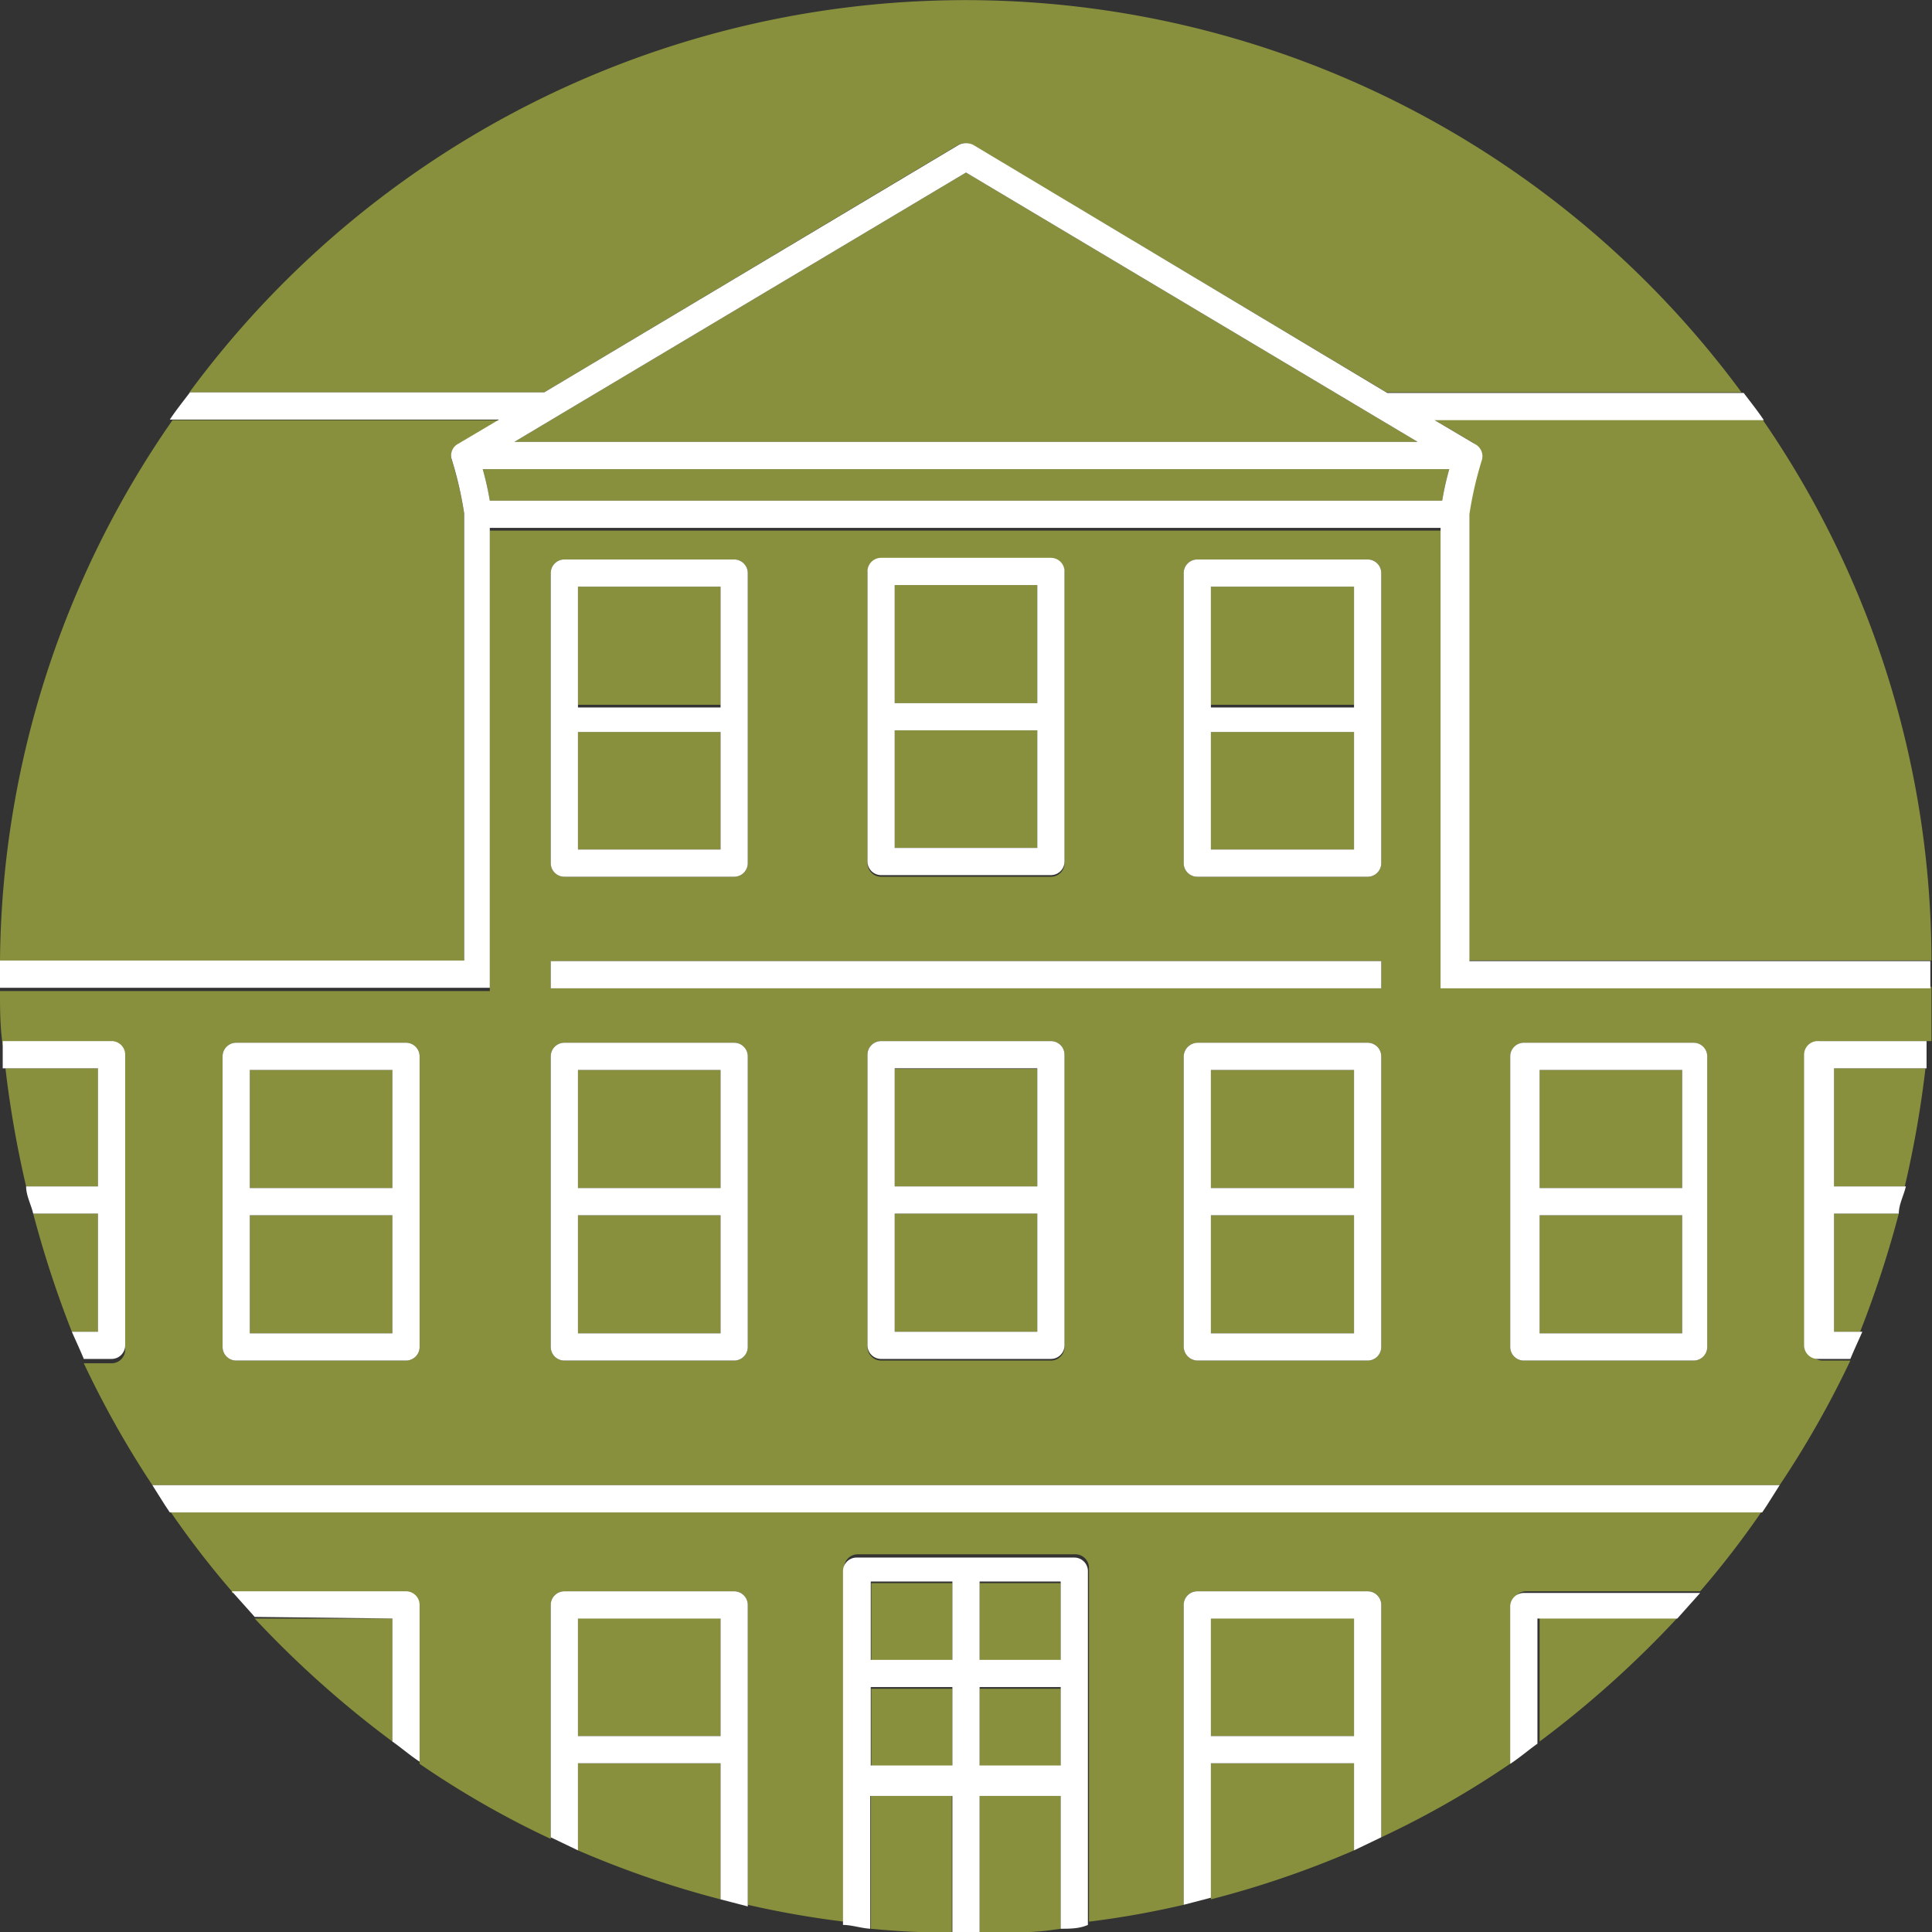 <?xml version="1.0" encoding="UTF-8"?>
<svg xmlns="http://www.w3.org/2000/svg" xmlns:xlink="http://www.w3.org/1999/xlink" viewBox="0 0 35.5 35.5">
  <rect x="0" y="0" width="35.5" height="35.5" fill="#333333" stroke="none"/>
  <defs>
    <style>.cls-1{fill:none;}.cls-2{fill:#88903d;}.cls-3{clip-path:url(#clip-path);}.cls-4{fill:#fff;}</style>
    <clipPath id="clip-path">
      <rect class="cls-1" width="35.5" height="35.5"></rect>
    </clipPath>
  </defs>
  <title>icon_standort_schaubergwerk</title>
  <g id="Ebene_5" data-name="Ebene 5">
    <path class="cls-2" d="M18,33v2.52c.5,0,1,0,1.49-.08V33Z"></path>
    <path class="cls-2" d="M4.26,29.27s0,0,.08,0H7.46a.25.25,0,0,1,.25.25v2.89a16.88,16.88,0,0,0,2.41,1.38V29.49a.25.25,0,0,1,.25-.25h3.12a.25.25,0,0,1,.25.25V35a17.22,17.22,0,0,0,1.77.31v-6.5a.25.25,0,0,1,.25-.25h4a.25.25,0,0,1,.25.25v6.5A16.57,16.57,0,0,0,21.75,35V29.49a.25.25,0,0,1,.25-.25h3.13a.25.25,0,0,1,.25.25v4.27a16.88,16.88,0,0,0,2.41-1.38V29.49a.25.25,0,0,1,.25-.25h3.12s.05,0,.08,0a16.6,16.6,0,0,0,1.14-1.48H3.12a16.6,16.6,0,0,0,1.14,1.48Z"></path>
    <polygon class="cls-2" points="16.44 22.3 16.44 24.47 17.75 24.47 19.06 24.47 19.06 22.3 17.75 22.3 16.44 22.3 16.44 22.3"></polygon>
    <polygon class="cls-2" points="16.44 19.64 16.44 21.8 17.75 21.8 19.06 21.8 19.06 19.64 17.75 19.64 16.44 19.64 16.44 19.64"></polygon>
    <polygon class="cls-2" points="19.49 31.03 18 31.03 18 32.47 19.49 32.47 19.49 31.03 19.49 31.03"></polygon>
    <polygon class="cls-2" points="19.49 29.09 18 29.09 18 30.53 19.49 30.53 19.49 29.09 19.49 29.09"></polygon>
    <path class="cls-2" d="M8.53,9.45a6.75,6.75,0,0,0-.23-1h0a.24.24,0,0,1,.11-.28l.76-.45h-6A17.63,17.63,0,0,0,0,17.66H8.53V9.45Z"></path>
    <path class="cls-2" d="M1.8,22.3H.61a19.66,19.66,0,0,0,.71,2.17H1.8V22.3Z"></path>
    <path class="cls-2" d="M1.8,19.63H.1A19.28,19.28,0,0,0,.48,21.8H1.8V19.63Z"></path>
    <polygon class="cls-2" points="10.62 21.83 13.24 21.83 13.24 19.66 10.62 19.66 10.62 21.83 10.62 21.83"></polygon>
    <g class="cls-3">
      <polygon class="cls-2" points="10.62 24.5 13.24 24.5 13.24 22.33 10.62 22.33 10.62 24.5 10.62 24.5"></polygon>
      <path class="cls-2" d="M10,7.21l7.61-4.55a.3.3,0,0,1,.26,0l7.61,4.55H32a17.71,17.71,0,0,0-28.52,0H10Z"></path>
    </g>
    <path class="cls-2" d="M27.09,8.16a.25.25,0,0,1,.11.28h0a6.75,6.75,0,0,0-.23,1v8.21h8.52a17.55,17.55,0,0,0-3.11-9.95H26.33l.76.45Z"></path>
    <path class="cls-2" d="M9,9.2H26.5a5.43,5.43,0,0,1,.13-.58H8.87A5.43,5.43,0,0,1,9,9.2Z"></path>
    <path class="cls-2" d="M25.38,18.16H10.12v-.5H25.38v.5Zm0,6.59a.25.25,0,0,1-.25.25H22a.26.26,0,0,1-.25-.25V19.41a.26.26,0,0,1,.25-.25h3.13a.25.25,0,0,1,.25.25v5.34Zm-5.82,0a.25.25,0,0,1-.25.25H16.19a.25.25,0,0,1-.25-.25V19.38a.25.25,0,0,1,.25-.25h3.12a.25.25,0,0,1,.25.25v5.34Zm-5.82,0a.25.25,0,0,1-.25.25H10.37a.25.25,0,0,1-.25-.25V19.41a.25.25,0,0,1,.25-.25h3.12a.25.25,0,0,1,.25.25v5.34ZM10.12,10.53a.25.25,0,0,1,.25-.25h3.12a.25.25,0,0,1,.25.25v5.33a.25.25,0,0,1-.25.25H10.37a.25.25,0,0,1-.25-.25V10.53Zm5.82,0a.25.25,0,0,1,.25-.25h3.12a.25.25,0,0,1,.25.25v5.33a.25.25,0,0,1-.25.25H16.19a.25.25,0,0,1-.25-.25V10.5Zm5.81,0a.25.25,0,0,1,.25-.25h3.13a.25.25,0,0,1,.25.25v5.33a.25.25,0,0,1-.25.25H22a.25.25,0,0,1-.25-.25V10.53Zm6,8.88a.25.25,0,0,1,.25-.25h3.12a.25.25,0,0,1,.25.25v5.34a.25.25,0,0,1-.25.25H28a.25.25,0,0,1-.25-.25V19.41ZM7.71,24.75a.25.25,0,0,1-.25.25H4.34a.25.25,0,0,1-.25-.25V19.41a.25.25,0,0,1,.25-.25H7.46a.25.25,0,0,1,.25.25v5.34Zm18.76-15H9v8.46H0c0,.32,0,.65.05,1h2a.25.25,0,0,1,.25.25v5.34a.25.25,0,0,1-.25.25H1.54A17.89,17.89,0,0,0,2.8,27.29H32.7A17.89,17.89,0,0,0,34,25h-.51a.25.25,0,0,1-.25-.25V19.38a.25.25,0,0,1,.25-.25h2c0-.32,0-.65,0-1h-9V9.7Z"></path>
    <polygon class="cls-2" points="17.5 29.09 16.01 29.09 16.01 30.53 17.5 30.53 17.5 29.09 17.5 29.09"></polygon>
    <polygon class="cls-2" points="22.25 21.83 24.88 21.83 24.88 19.66 22.25 19.66 22.25 21.83 22.25 21.83"></polygon>
    <polygon class="cls-2" points="22.25 24.5 24.88 24.5 24.88 22.33 22.25 22.33 22.25 24.5 22.25 24.5"></polygon>
    <polygon class="cls-2" points="13.24 29.73 10.62 29.73 10.62 31.9 13.24 31.9 13.24 29.73 13.24 29.73"></polygon>
    <polygon class="cls-2" points="17.5 31.03 16.01 31.03 16.01 32.47 17.5 32.47 17.5 31.03 17.5 31.03"></polygon>
    <path class="cls-2" d="M33.7,24.47h.48a19.66,19.66,0,0,0,.71-2.17H33.7v2.17Z"></path>
    <polygon class="cls-2" points="24.88 29.73 22.25 29.73 22.25 31.9 24.88 31.9 24.88 29.73 24.88 29.73"></polygon>
    <polygon class="cls-2" points="4.59 24.5 7.21 24.5 7.21 22.33 4.59 22.33 4.59 24.5 4.59 24.5"></polygon>
    <path class="cls-2" d="M28.29,32a18.81,18.81,0,0,0,2.53-2.27H28.29V32Z"></path>
    <polygon class="cls-2" points="19.06 15.58 19.06 13.42 17.75 13.42 16.44 13.42 16.44 15.58 17.75 15.58 19.06 15.58 19.06 15.58"></polygon>
    <polygon class="cls-2" points="19.06 12.92 19.06 10.75 17.75 10.75 16.44 10.75 16.44 12.92 17.75 12.92 19.06 12.92 19.06 12.92"></polygon>
    <polygon class="cls-2" points="4.59 21.83 7.21 21.83 7.21 19.66 4.59 19.66 4.59 21.83 4.59 21.83"></polygon>
    <polygon class="cls-2" points="24.88 10.78 22.25 10.78 22.25 12.95 24.88 12.95 24.88 10.78 24.88 10.78"></polygon>
    <path class="cls-2" d="M16,33v2.44c.49.05,1,.07,1.49.08V33Z"></path>
    <polygon class="cls-2" points="30.91 22.33 28.29 22.33 28.29 24.5 30.91 24.5 30.91 22.33 30.91 22.33"></polygon>
    <polygon class="cls-2" points="30.91 19.66 28.29 19.66 28.29 21.83 30.91 21.83 30.91 19.66 30.91 19.66"></polygon>
    <path class="cls-2" d="M22.25,32.4v2.5a17.71,17.71,0,0,0,2.63-.9V32.4Z"></path>
    <polygon class="cls-2" points="13.24 10.78 10.62 10.78 10.62 12.95 13.24 12.95 13.24 10.78 13.24 10.78"></polygon>
    <polygon class="cls-2" points="13.24 13.45 10.62 13.45 10.62 15.61 13.24 15.61 13.24 13.45 13.24 13.45"></polygon>
    <path class="cls-2" d="M10.62,32.4V34a18,18,0,0,0,2.62.9V32.4Z"></path>
    <polygon class="cls-2" points="17.75 3.17 9.45 8.12 26.05 8.12 17.75 3.17 17.75 3.17"></polygon>
    <path class="cls-2" d="M33.7,21.8H35a19.28,19.28,0,0,0,.38-2.17H33.7V21.8Z"></path>
    <path class="cls-2" d="M4.68,29.74A18.81,18.81,0,0,0,7.21,32V29.74Z"></path>
    <polygon class="cls-2" points="24.88 13.45 22.25 13.45 22.25 15.61 24.88 15.61 24.88 13.45 24.88 13.45"></polygon>
    <path class="cls-4" d="M13.24,21.83H10.62V19.66h2.62v2.17Zm0,2.67H10.62V22.33h2.62V24.5Zm.25-5.34H10.37a.25.25,0,0,0-.25.25v5.34a.25.25,0,0,0,.25.25h3.12a.25.25,0,0,0,.25-.25V19.41a.25.25,0,0,0-.25-.25Z"></path>
    <path class="cls-4" d="M7.21,21.83H4.59V19.66H7.21v2.17Zm0,2.67H4.59V22.33H7.21V24.5Zm.25-5.34H4.34a.25.25,0,0,0-.25.25v5.34a.25.25,0,0,0,.25.25H7.46a.25.25,0,0,0,.25-.25V19.41a.25.25,0,0,0-.25-.25Z"></path>
    <path class="cls-4" d="M1.8,19.63V21.8H.48c0,.17.09.33.13.5H1.8v2.17H1.32c.07.16.15.33.22.5h.51a.25.25,0,0,0,.25-.25V19.38a.25.25,0,0,0-.25-.25h-2c0,.17,0,.34,0,.5Z"></path>
    <path class="cls-4" d="M10.62,29.74h2.62V31.9H10.62V29.74Zm0,2.66h2.62v2.5l.5.13V29.49a.25.25,0,0,0-.25-.25H10.37a.25.25,0,0,0-.25.25v4.27l.5.24V32.4Z"></path>
    <path class="cls-4" d="M7.21,29.74V32c.17.12.33.26.5.37V29.49a.25.25,0,0,0-.25-.25H4.34s0,0-.08,0l.42.47Z"></path>
    <path class="cls-4" d="M10.62,13.45h2.62v2.16H10.62V13.45Zm0-2.67h2.62V13H10.62V10.78Zm-.25,5.33h3.12a.25.25,0,0,0,.25-.25V10.53a.25.25,0,0,0-.25-.25H10.37a.25.25,0,0,0-.25.25v5.33a.25.25,0,0,0,.25.25Z"></path>
    <path class="cls-4" d="M16.44,13.42h2.62v2.16H16.44V13.42Zm0-2.67h2.62v2.17H16.44V10.75Zm-.25,5.33h3.12a.25.25,0,0,0,.25-.25V10.5a.25.25,0,0,0-.25-.25H16.19a.25.25,0,0,0-.25.25v5.33a.25.25,0,0,0,.25.25Z"></path>
    <g class="cls-3">
      <polygon class="cls-4" points="10.12 17.66 10.12 18.16 17.75 18.16 25.38 18.16 25.38 17.66 17.75 17.66 10.12 17.66 10.12 17.66"></polygon>
      <path class="cls-4" d="M17.75,3.17l8.3,4.95H9.45l8.3-4.95Zm8.88,5.45a5.43,5.43,0,0,0-.13.58H9a5.43,5.43,0,0,0-.13-.58ZM9.17,7.71l-.76.45a.24.24,0,0,0-.11.28h0a6.75,6.75,0,0,1,.23,1v8.21H0v.09c0,.14,0,.27,0,.41H9V9.7H26.47v8.46h9c0-.14,0-.27,0-.41s0-.06,0-.09H27V9.45a6.75,6.75,0,0,1,.23-1h0a.25.25,0,0,0-.11-.28l-.76-.45h6.05c-.12-.18-.25-.34-.37-.5H25.49L17.88,2.66a.3.3,0,0,0-.26,0L10,7.21H3.49c-.12.16-.25.32-.37.5Z"></path>
    </g>
    <path class="cls-4" d="M3.12,27.79H32.38c.11-.16.21-.33.32-.5H2.8c.11.17.21.34.32.5Z"></path>
    <path class="cls-4" d="M24.88,21.83H22.25V19.66h2.63v2.17Zm0,2.67H22.25V22.33h2.63V24.5Zm.25-5.34H22a.26.26,0,0,0-.25.25v5.34A.26.26,0,0,0,22,25h3.13a.25.25,0,0,0,.25-.25V19.41a.25.25,0,0,0-.25-.25Z"></path>
    <path class="cls-4" d="M28.29,22.33h2.62V24.5H28.29V22.33Zm0-2.67h2.62v2.17H28.29V19.66ZM28,25h3.12a.25.25,0,0,0,.25-.25V19.41a.25.25,0,0,0-.25-.25H28a.25.25,0,0,0-.25.25v5.34A.25.25,0,0,0,28,25Z"></path>
    <path class="cls-4" d="M33.7,24.47V22.3h1.19c0-.17.09-.33.13-.5H33.7V19.63h1.7l0-.5h-2a.25.25,0,0,0-.25.25v5.34a.25.25,0,0,0,.25.25H34c.07-.17.15-.34.22-.5Z"></path>
    <path class="cls-4" d="M19.06,21.8H16.44V19.63h2.62V21.8Zm0,2.67H16.44V22.3h2.62v2.17Zm.25-5.34H16.19a.25.25,0,0,0-.25.25v5.34a.25.25,0,0,0,.25.25h3.12a.25.25,0,0,0,.25-.25V19.38a.25.25,0,0,0-.25-.25Z"></path>
    <path class="cls-4" d="M22.25,29.74h2.63V31.9H22.25V29.74Zm0,2.66h2.63V34l.5-.24V29.49a.25.25,0,0,0-.25-.25H22a.25.25,0,0,0-.25.25V35l.5-.13V32.4Z"></path>
    <path class="cls-4" d="M28.29,29.74h2.53l.42-.47s0,0-.08,0H28a.25.25,0,0,0-.25.25v2.89c.17-.11.33-.25.5-.37V29.74Z"></path>
    <path class="cls-4" d="M22.25,13.45h2.63v2.16H22.25V13.45Zm0-2.67h2.63V13H22.25V10.78ZM22,16.11h3.13a.25.25,0,0,0,.25-.25V10.53a.25.25,0,0,0-.25-.25H22a.25.25,0,0,0-.25.25v5.33a.25.25,0,0,0,.25.25Z"></path>
    <path class="cls-4" d="M16,31H17.5v1.44H16V31Zm0-1.94H17.5v1.44H16V29.09ZM18,31h1.49v1.44H18V31Zm0-1.94h1.49v1.44H18V29.09ZM16,33H17.5v2.52H18V33h1.49v2.44c.17,0,.34,0,.5-.07v-6.5a.25.25,0,0,0-.25-.25h-4a.25.25,0,0,0-.25.25v6.5c.16,0,.33.06.5.07V33Z"></path>
  </g>
</svg>
